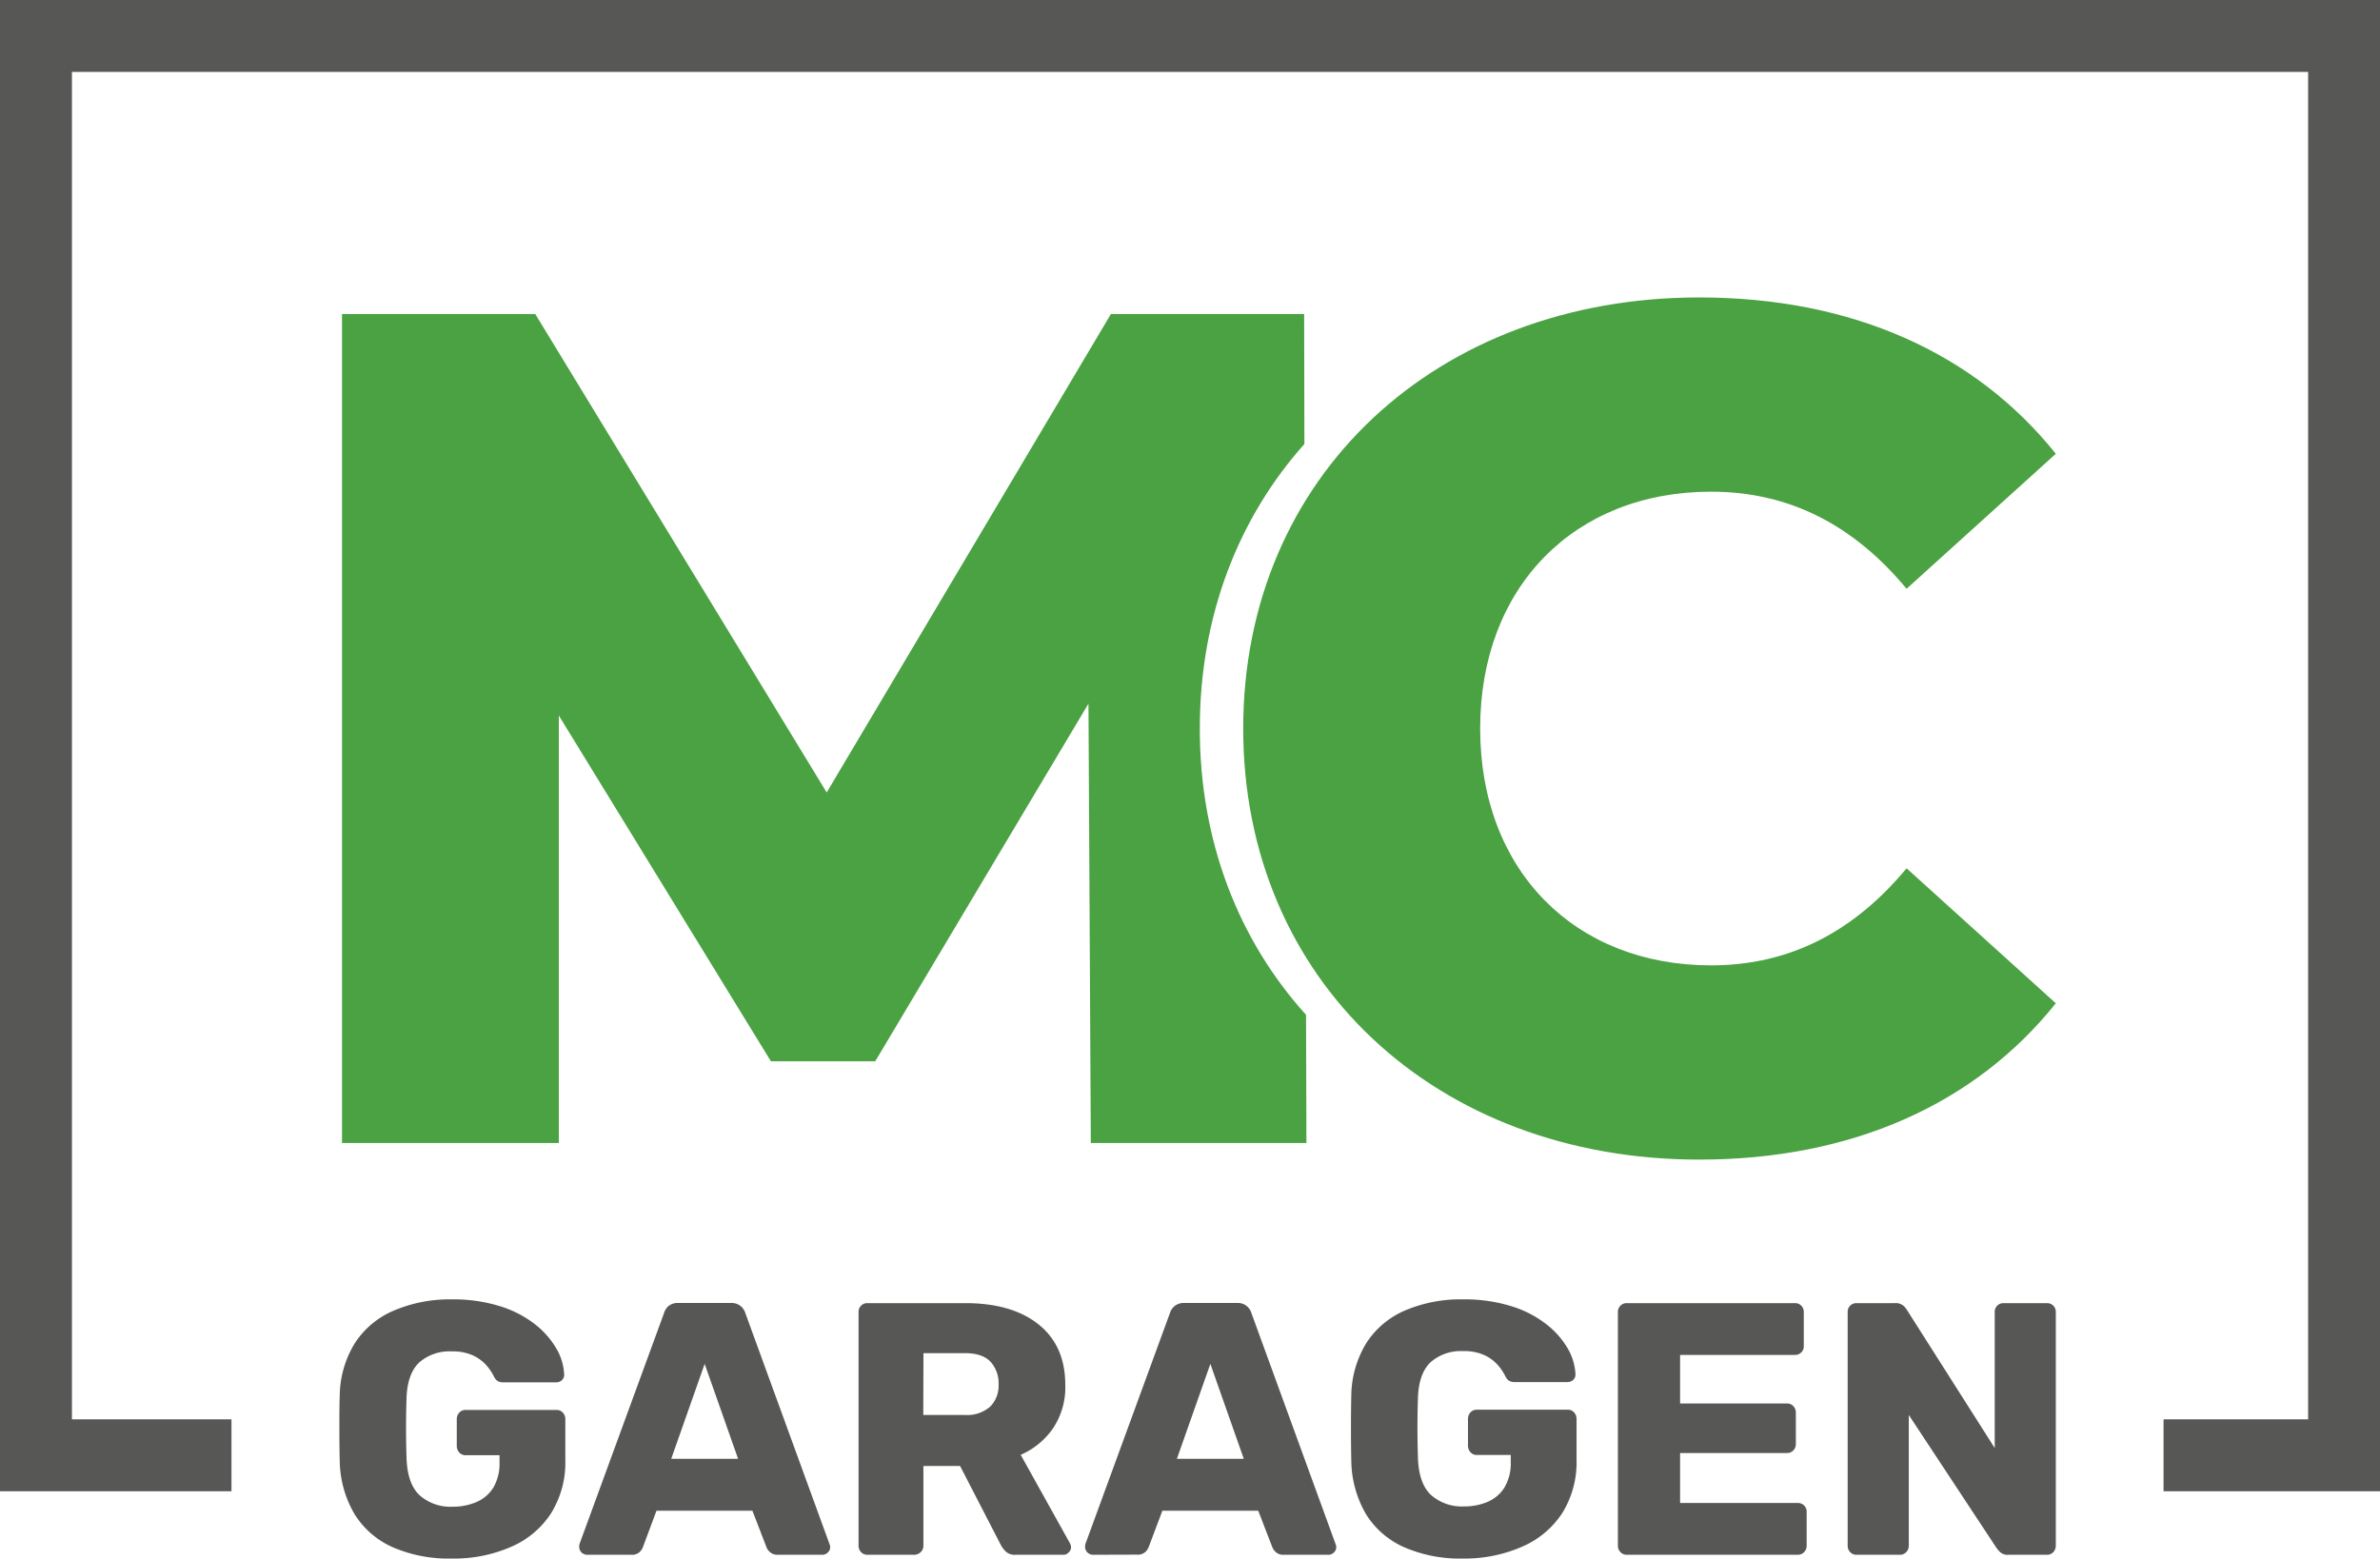 <svg viewBox="0 0 504.94 330.75" xmlns="http://www.w3.org/2000/svg"><g fill="#575756"><path d="M95.8 330.74c-4.28.11-8.54-.71-12.47-2.4a18.166 18.166 0 0 1-8.09-7c-2.01-3.41-3.1-7.29-3.16-11.25-.06-2.18-.08-4.51-.08-7s0-4.82.08-7.05c.06-3.89 1.17-7.69 3.2-11 1.98-3.05 4.82-5.44 8.16-6.87 3.9-1.67 8.11-2.5 12.36-2.43 3.43-.05 6.85.42 10.14 1.41 2.69.8 5.21 2.08 7.44 3.78 1.86 1.41 3.43 3.17 4.62 5.18 1.03 1.71 1.61 3.64 1.69 5.63.01.44-.17.86-.49 1.15-.32.3-.74.46-1.18.46h-11.16c-.44.03-.87-.06-1.26-.27-.3-.2-.55-.48-.72-.8-.42-.87-.95-1.68-1.57-2.41a8.67 8.67 0 0 0-2.82-2.17c-1.47-.67-3.08-.98-4.69-.92-2.47-.13-4.9.69-6.79 2.29-1.68 1.53-2.59 4-2.75 7.33-.15 4.37-.15 8.8 0 13.27.16 3.56 1.1 6.13 2.83 7.7a9.88 9.88 0 0 0 6.94 2.37c1.74.02 3.47-.32 5.07-1a7.742 7.742 0 0 0 3.59-3.1c.92-1.64 1.37-3.5 1.29-5.38v-1.45h-7.17c-.52.02-1.02-.19-1.37-.57s-.54-.89-.53-1.41v-5.65c-.01-.52.18-1.03.53-1.41s.85-.59 1.37-.57h19.23c.52-.02 1.02.19 1.37.57s.54.89.53 1.41v8.7c.11 3.95-.94 7.84-3 11.21a19.001 19.001 0 0 1-8.43 7.13 30.201 30.201 0 0 1-12.71 2.52zM124.48 329.94c-.86-.05-1.55-.74-1.6-1.6 0-.23.02-.46.07-.69l17.93-49c.17-.58.5-1.1.95-1.49.57-.45 1.28-.68 2-.65h11.3c.72-.03 1.43.2 2 .65.47.39.82.91 1 1.49l17.85 49c.1.22.15.45.15.69 0 .42-.18.82-.49 1.1-.31.32-.73.51-1.18.5h-9.39a2.33 2.33 0 0 1-1.71-.57c-.32-.27-.57-.61-.73-1l-3-7.78h-20.35l-2.9 7.78c-.16.38-.39.72-.69 1-.5.43-1.17.64-1.83.57zm17.93-20.37h14.18l-7.09-20.14zM184.05 329.94a1.77 1.77 0 0 1-1.37-.57c-.34-.36-.53-.84-.53-1.34v-49.58c-.04-1.01.74-1.86 1.75-1.91h20.9c6.61 0 11.8 1.51 15.57 4.54s5.65 7.31 5.64 12.86c.11 3.24-.8 6.44-2.59 9.15-1.72 2.48-4.1 4.44-6.87 5.64L227 327.5c.14.26.22.55.23.84 0 .42-.19.82-.5 1.1-.28.32-.68.5-1.1.5h-10.15c-.78.07-1.55-.19-2.13-.72-.4-.4-.73-.85-1-1.34l-8.66-16.78h-7.78v16.93c0 .51-.2.99-.57 1.34-.38.37-.88.57-1.41.57zm11.83-29.67h8.81c1.96.15 3.89-.49 5.38-1.76a6.305 6.305 0 0 0 1.79-4.73c.08-1.76-.53-3.48-1.71-4.8-1.15-1.22-2.97-1.83-5.46-1.83h-8.77zM231.81 329.94c-.86-.05-1.55-.74-1.6-1.6 0-.23.02-.46.07-.69l17.93-49c.18-.58.53-1.1 1-1.49.57-.45 1.28-.68 2-.65h11.29c.72-.04 1.44.19 2 .65.48.38.83.9 1 1.49l17.85 49c.1.22.15.45.15.69 0 .42-.18.82-.49 1.1-.31.33-.74.51-1.19.5h-9.43c-.63.05-1.25-.16-1.72-.57-.31-.28-.56-.62-.72-1l-3-7.78h-20.34l-2.92 7.75c-.16.38-.39.72-.69 1-.51.43-1.17.64-1.83.57zm17.88-20.37h14.19l-7.09-20.14zM310.38 330.74c-4.28.11-8.54-.71-12.47-2.4a18.166 18.166 0 0 1-8.09-7c-2-3.44-3.08-7.33-3.13-11.31-.05-2.18-.07-4.51-.07-7s.02-4.84.07-7.05c.07-3.89 1.18-7.68 3.21-11 1.98-3.05 4.82-5.44 8.16-6.87 3.89-1.65 8.09-2.46 12.32-2.37 3.43-.05 6.85.42 10.14 1.41 2.69.8 5.21 2.08 7.44 3.78 1.86 1.41 3.43 3.17 4.62 5.18 1 1.69 1.58 3.6 1.67 5.57.01.44-.17.86-.49 1.15-.32.3-.74.46-1.18.46h-11.14c-.44.03-.87-.06-1.26-.27-.3-.2-.55-.48-.72-.8-.42-.87-.95-1.68-1.57-2.41a8.67 8.67 0 0 0-2.82-2.17c-1.47-.67-3.08-.98-4.69-.92-2.47-.13-4.9.69-6.79 2.29-1.68 1.53-2.59 4-2.75 7.33-.15 4.37-.15 8.8 0 13.27.16 3.56 1.09 6.13 2.83 7.7a9.88 9.88 0 0 0 6.94 2.37c1.74.02 3.47-.32 5.07-1a7.838 7.838 0 0 0 3.55-3.09c.92-1.64 1.37-3.5 1.29-5.38v-1.45h-7.17c-.52.02-1.02-.19-1.37-.57s-.54-.89-.53-1.41v-5.65c-.01-.52.18-1.03.53-1.41s.85-.59 1.37-.57h19.23c.52-.02 1.02.19 1.37.57s.54.89.53 1.41v8.7c.11 3.95-.94 7.84-3 11.21a19.184 19.184 0 0 1-8.43 7.13 30.345 30.345 0 0 1-12.67 2.57zM345.16 329.94a1.77 1.77 0 0 1-1.37-.57c-.35-.36-.54-.84-.54-1.34v-49.58c-.03-1.02.77-1.88 1.79-1.91H380.78c1.01-.05 1.86.74 1.91 1.75v7.33c.05 1.01-.74 1.86-1.75 1.91h-24.49v10.3h22.66c.52-.01 1.02.19 1.37.57s.54.89.53 1.41v6.64c0 .5-.18.98-.53 1.33-.35.38-.85.58-1.37.57h-22.66v10.6h24.95c1.01-.04 1.86.75 1.9 1.76v7.32c0 .5-.19.98-.53 1.34-.35.38-.85.58-1.37.57zM393.9 329.94a1.77 1.77 0 0 1-1.37-.57c-.35-.36-.54-.84-.53-1.34v-49.58c-.02-.51.17-1.01.53-1.37s.86-.56 1.37-.54h8.09c.68-.06 1.35.14 1.87.58.28.25.52.55.72.87l18.62 29.3v-28.84c-.02-.51.17-1.01.53-1.37s.86-.56 1.37-.54h9.16c1.01-.04 1.86.75 1.9 1.76v49.66c.01.52-.18 1.03-.53 1.41s-.85.59-1.37.57h-8.17c-.66.06-1.31-.16-1.79-.61-.26-.26-.5-.54-.72-.84l-18.61-28.22v27.76c0 .5-.19.98-.54 1.34-.35.38-.85.59-1.37.57z"/><path d="M504.94 316.46h-45.92V301.2h30.67V15.26H15.26V301.2h33.85v15.26H0V0h504.94z"/></g><path d="M254.55 154.6c0-23.9 8.19-44.68 22.19-60.38l-.05-27.58h-41l-60.3 101.53-61.83-101.53h-41v175.92h46v-90.72l45 73.38h22.13l45.24-75.9.5 93.24h45.74l-.08-27.2c-14.22-15.74-22.54-36.62-22.54-60.76z" fill="#4aa242"/><path d="M263.76 154.6c0-53.53 41-91.48 96.76-91.48 32.42 0 58.55 11.81 75.64 33.18l-31.66 28.64c-11.06-13.31-24.63-20.6-41.47-20.6-28.9 0-49 20.1-49 50.26s20.1 50.26 49 50.26c16.84 0 30.41-7.28 41.47-20.6l31.66 28.65c-17.09 21.36-43.22 33.17-75.64 33.17-55.83 0-96.76-37.95-96.76-91.48z" fill="#4aa242"/></svg>